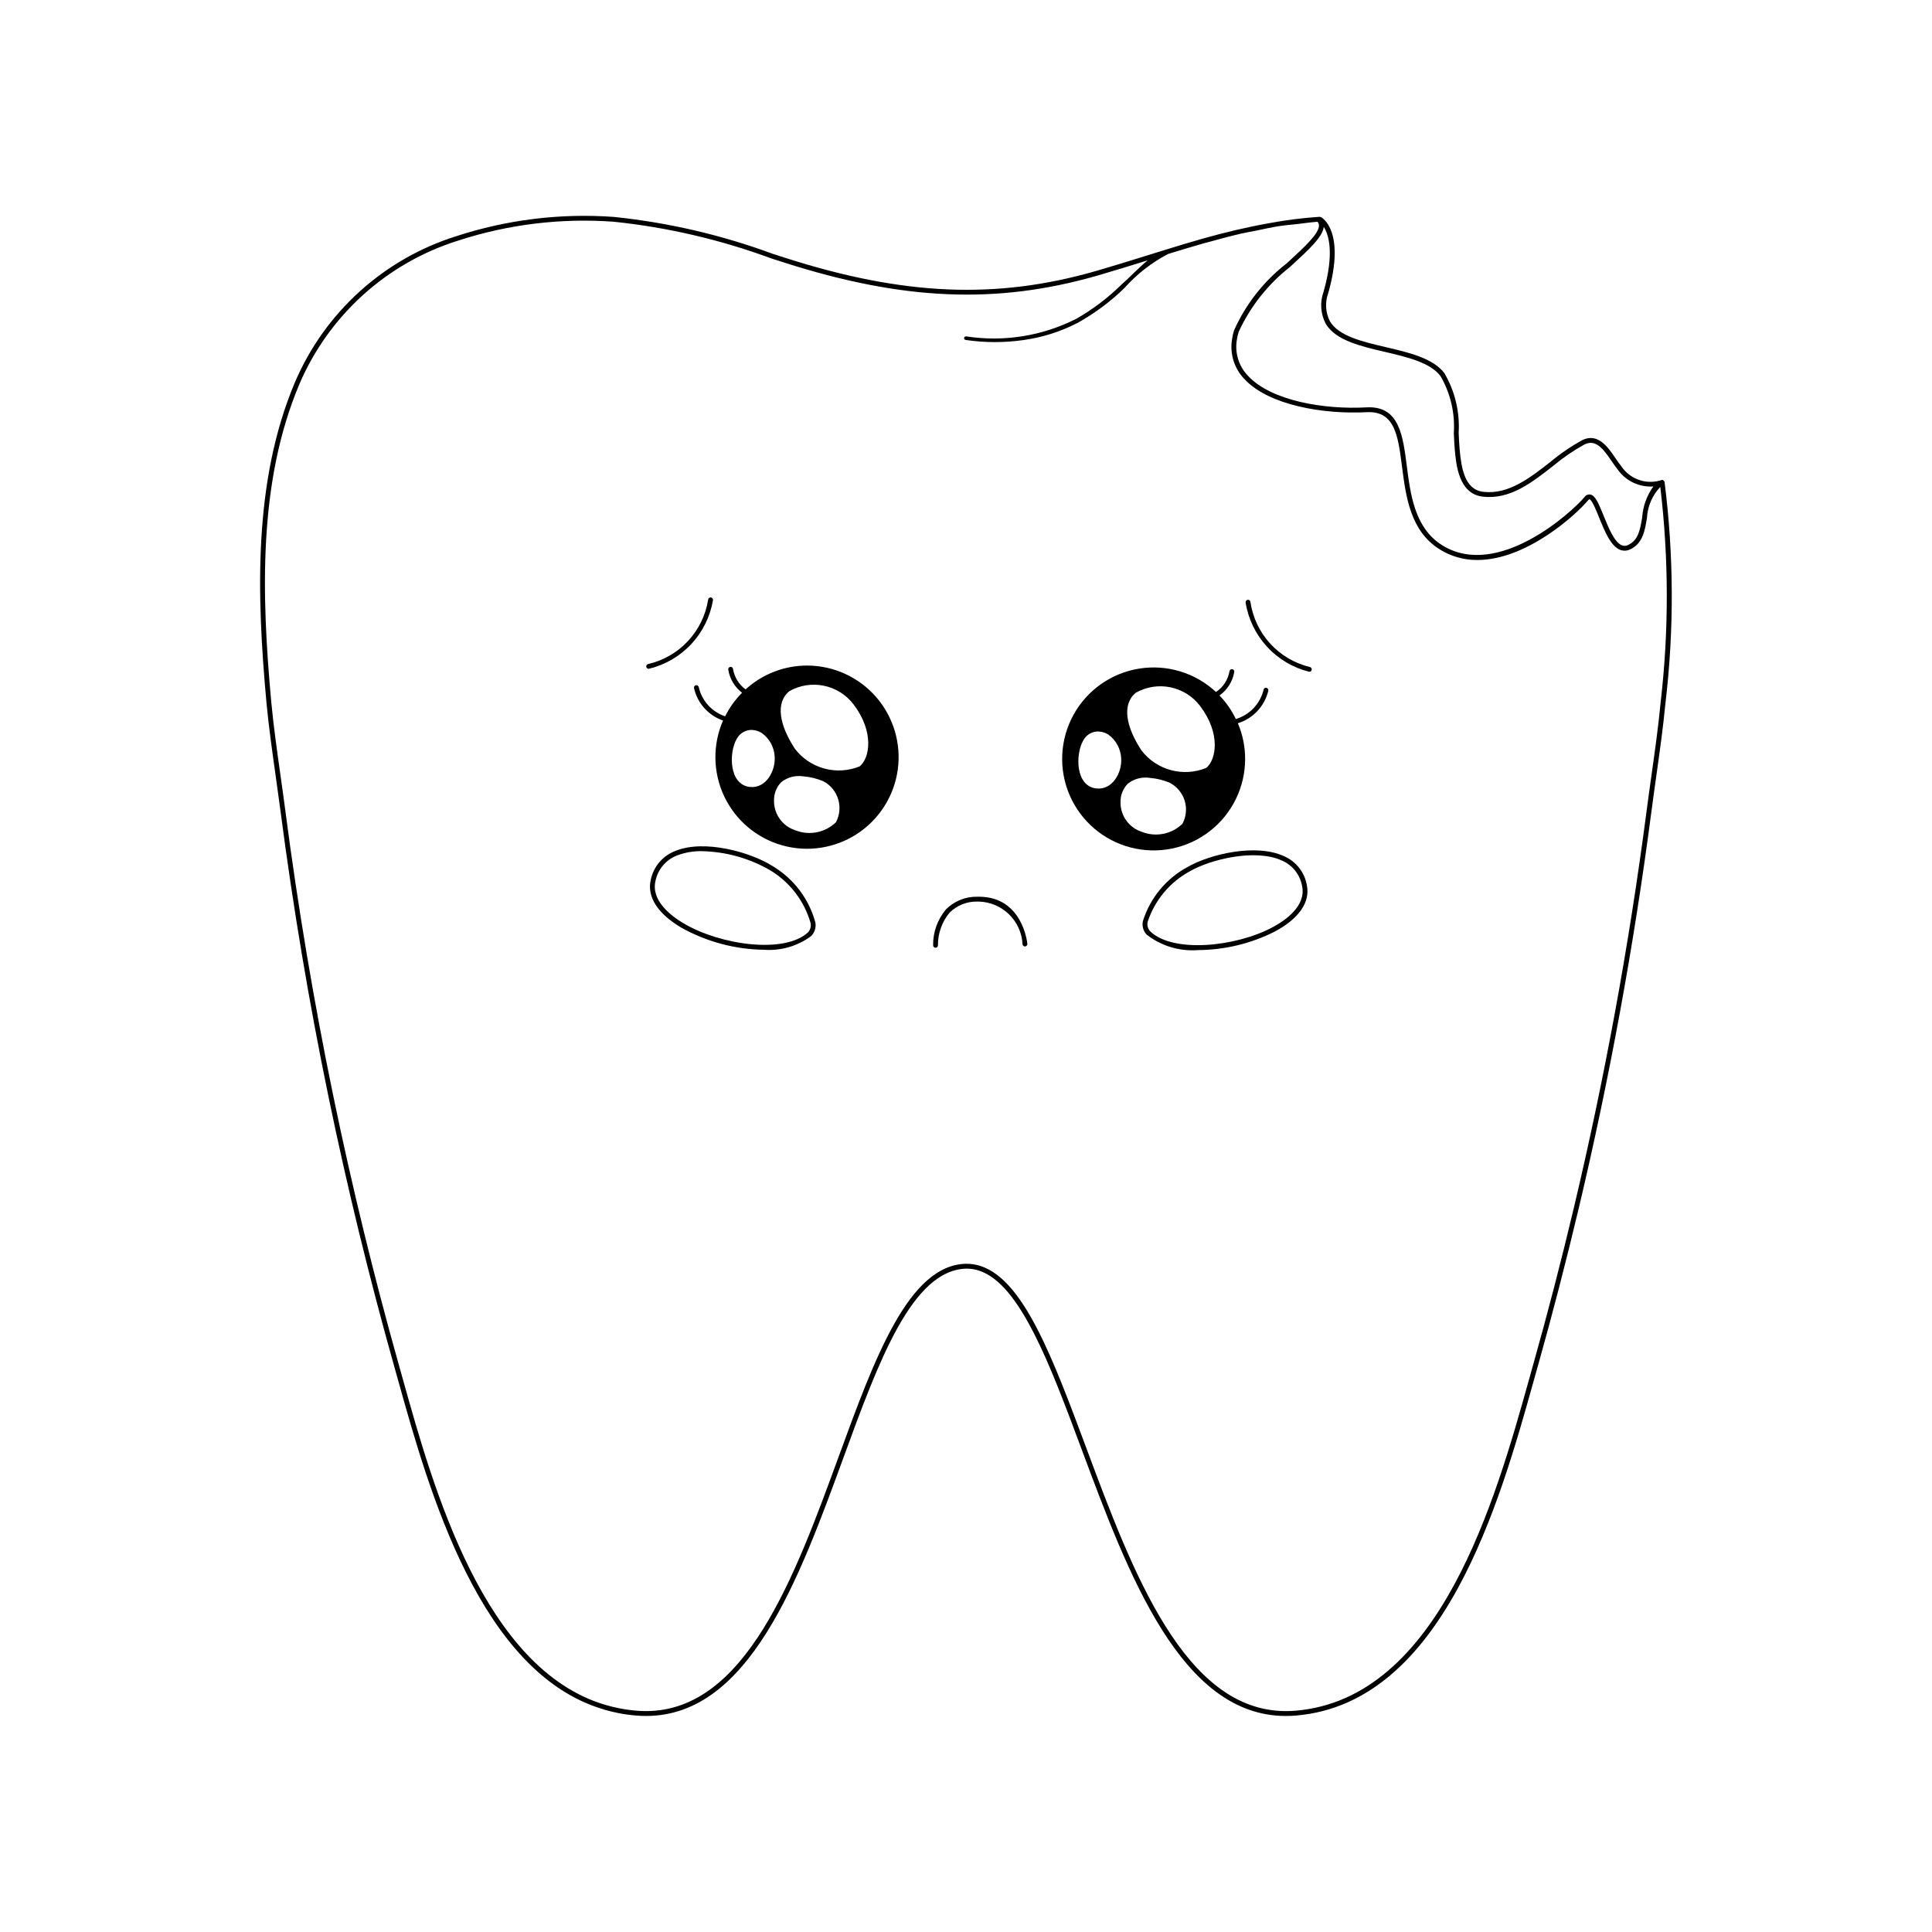 <?xml version="1.0" encoding="UTF-8"?>
<!-- Uploaded to: SVG Repo, www.svgrepo.com, Generator: SVG Repo Mixer Tools -->
<svg fill="#000000" width="800px" height="800px" version="1.1" viewBox="144 144 512 512" xmlns="http://www.w3.org/2000/svg">
 <g>
  <path d="m585.07 271.59c-0.355-0.406-0.445-0.418-0.551-0.426l-0.004-0.004c-4.004 1.418-8.461-0.051-10.836-3.574-0.48-0.574-0.98-1.309-1.512-2.09-1.988-2.926-4.688-6.949-8.922-4.828l0.004 0.004c-2.984 1.652-5.805 3.586-8.418 5.777-5.457 4.258-11.109 8.656-17.73 7.891-4.922-0.566-5.832-6.164-6.293-11.363-0.121-1.359-0.184-2.805-0.25-4.285v0.004c0.332-5.531-0.984-11.035-3.789-15.812-3.031-3.973-9.371-5.453-15.512-6.887s-12.492-2.922-14.82-6.859c-1.188-2.336-1.34-5.059-0.426-7.508 4.625-16.434-1.652-19.938-1.922-20.074v-0.004c-0.234-0.094-0.492-0.117-0.742-0.07-4.336 0.301-8.652 0.852-12.926 1.648-6.027 1.074-11.941 2.481-17.668 4.106-3.242 0.918-6.438 1.887-9.578 2.856-1.828 0.562-3.613 1.121-5.398 1.676-4.363 1.359-8.887 2.766-13.332 4.051-26.43 7.606-51.055 6.551-82.379-3.496l-3.316-1.066-0.004-0.004c-13.57-5.008-27.723-8.293-42.113-9.77-14.129-1.016-28.32 0.727-41.785 5.129-19.195 6.051-34.785 20.184-42.688 38.691-11.07 26.207-10.164 56.316-7.543 84.953 0.613 6.449 1.539 13 2.434 19.34 0.449 3.203 0.898 6.406 1.32 9.609 3.297 25.266 7.562 50.645 12.68 75.426 4.93 23.883 10.785 47.906 17.402 71.414l1.086 3.883c8.109 28.996 21.676 77.531 54.512 87.102 0.086 0.035 0.176 0.07 0.266 0.098 1.121 0.324 2.301 0.609 3.559 0.855h-0.004c1.527 0.301 3.07 0.52 4.621 0.648 0.926 0.078 1.832 0.117 2.719 0.117 27.297 0 40.539-36.246 52.27-68.344 9.371-25.652 18.23-49.891 32.648-50.203h0.004c1.137 0 2.269 0.18 3.348 0.539 10.848 3.551 18.793 24.879 27.203 47.457 12.348 33.137 26.281 70.555 54.082 70.555 0.895 0 1.805-0.039 2.731-0.117 39.094-3.332 54.027-56.777 62.945-88.707l1.094-3.883c3.832-13.605 7.473-27.637 10.812-41.711l0.004-0.004c8.227-34.688 14.656-69.777 19.27-105.13 0.414-3.188 0.867-6.375 1.312-9.559 0.895-6.352 1.816-12.922 2.434-19.391h0.004c2.297-19.465 2.211-39.141-0.258-58.586-0.004-0.031-0.035-0.047-0.043-0.074zm-90.262-67.473c1.34 2.109 2.84 6.961-0.035 17.16-1.023 2.789-0.82 5.879 0.555 8.508 2.609 4.414 9.23 5.961 15.637 7.457 5.914 1.383 12.035 2.812 14.781 6.414v0.004c2.648 4.566 3.879 9.82 3.531 15.09 0.062 1.5 0.129 2.965 0.25 4.344 0.367 4.121 1.055 11.789 7.426 12.523 7.223 0.84 13.012-3.738 18.668-8.156 2.551-2.137 5.301-4.027 8.211-5.641 2.941-1.5 4.891 0.879 7.281 4.402 0.547 0.805 1.062 1.566 1.586 2.188h-0.004c2.148 3.059 5.742 4.766 9.469 4.508-1.727 2.375-2.754 5.184-2.957 8.113-0.543 3.297-1.004 6.144-3.738 7.398-0.512 0.266-1.113 0.297-1.648 0.09-1.988-0.789-3.578-4.715-4.852-7.871-1.391-3.438-2.242-5.394-3.551-5.598l-0.004-0.004c-0.594-0.074-1.184 0.195-1.516 0.699-3.281 3.938-23 21.973-37.738 12.727-7.234-4.547-8.359-13.316-9.352-21.051-1.02-7.957-1.984-15.484-9.941-15.484-0.234 0-0.48 0.008-0.734 0.02-11.199 0.629-25.254-1.73-31.395-8.355-2.398-2.481-3.504-5.938-2.988-9.352 0.102-0.781 0.273-1.555 0.516-2.312 3.098-6.719 7.75-12.605 13.574-17.176l0.562-0.516c4.519-4.152 8.125-7.469 8.406-10.129zm89.281 126.01c-0.613 6.441-1.535 12.992-2.43 19.332-0.449 3.191-0.895 6.383-1.309 9.57-4.609 35.309-11.035 70.355-19.25 105-3.336 14.055-6.973 28.074-10.805 41.664l-1.086 3.883c-8.832 31.609-23.617 84.516-61.82 87.773-0.879 0.074-1.742 0.113-2.594 0.113-26.938 0-40.715-36.98-52.906-69.715-8.895-23.867-16.57-44.48-28.004-48.23v-0.008c-1.262-0.41-2.582-0.613-3.906-0.594-15.172 0.328-24.176 24.965-33.703 51.047-11.582 31.699-24.664 67.496-51.094 67.496-0.848 0-1.707-0.039-2.582-0.113-1.523-0.129-3.035-0.344-4.531-0.641-1.172-0.23-2.312-0.508-3.519-0.855-32.297-9.434-45.738-57.535-53.77-86.277l-1.086-3.883c-6.613-23.484-12.461-47.477-17.383-71.324-5.113-24.754-9.379-50.102-12.668-75.336-0.414-3.207-0.867-6.414-1.32-9.621-0.891-6.32-1.816-12.859-2.426-19.277-2.613-28.465-3.512-58.383 7.445-84.328l-0.004-0.004c7.801-18.223 23.18-32.125 42.098-38.043 13.254-4.309 27.215-6.008 41.117-5.004 14.285 1.477 28.328 4.742 41.801 9.715l3.316 1.066c31.582 10.133 56.441 11.18 83.129 3.512 4.461-1.289 8.988-2.699 13.363-4.062-2.414 1.965-4.644 4.41-7.059 6.531-3.57 3.508-7.586 6.535-11.938 9.004-8.977 4.539-19.145 6.156-29.086 4.629-0.129-0.027-0.266 0-0.371 0.078-0.109 0.074-0.184 0.188-0.207 0.316-0.02 0.129 0.012 0.258 0.09 0.359 0.074 0.102 0.188 0.172 0.312 0.191 5.059 0.742 10.195 0.758 15.254 0.039 5.074-0.695 9.992-2.258 14.539-4.625 4.453-2.492 8.562-5.555 12.227-9.109 3.301-3.715 7.25-6.797 11.652-9.098 3.113-0.961 6.281-1.918 9.5-2.832 0.301-0.086 0.617-0.156 0.918-0.238 2.918-0.816 5.863-1.605 8.855-2.305 1.359-0.316 2.758-0.539 4.133-0.82 1.973-0.406 3.934-0.852 5.934-1.172 1.598-0.254 3.231-0.363 4.844-0.551 1.793-0.211 3.566-0.484 5.379-0.602l0.004 0.004c0.254 0.266 0.395 0.621 0.395 0.992 0.02 2.148-3.883 5.731-8.004 9.52l-0.566 0.516c-6.031 4.68-10.816 10.773-13.934 17.742-0.258 0.824-0.445 1.672-0.555 2.527-0.574 3.793 0.656 7.633 3.32 10.387 6.422 6.922 20.879 9.379 32.402 8.766 7.414-0.367 8.281 6.102 9.34 14.344 1.027 8.016 2.195 17.102 9.941 21.977 3.008 1.895 6.492 2.883 10.047 2.848 12.988 0 26.117-11.945 29.352-15.84 0.148-0.176 0.266-0.25 0.328-0.25 0.66 0.102 1.762 2.828 2.562 4.812 1.441 3.559 3.07 7.59 5.57 8.582h0.004c0.863 0.34 1.828 0.297 2.66-0.113 3.352-1.543 3.918-5.008 4.461-8.359 0.16-3.062 1.414-5.965 3.531-8.184 2.269 18.957 2.297 38.113 0.09 57.074z"/>
  <path d="m484.24 370.88c-7.465-3.414-19.617-0.516-25.523 2.887v0.004c-5.68 3.051-9.934 8.211-11.848 14.367-0.254 1.27 0.113 2.582 0.988 3.531 3.871 3.031 8.734 4.496 13.633 4.113 7.078-0.039 14.047-1.723 20.359-4.918 6.344-3.387 9.359-7.711 8.5-12.172-0.566-3.477-2.871-6.422-6.109-7.812zm-2.996 18.852c-9.84 5.266-26.527 6.898-32.48 1.023-0.59-0.668-0.824-1.582-0.625-2.453 1.887-5.742 5.898-10.543 11.219-13.422 5.535-3.188 17.391-6.031 24.348-2.832 2.856 1.223 4.887 3.82 5.387 6.887 1 5.211-4.488 9.004-7.848 10.797z"/>
  <path d="m348.71 373.5c-5.856-3.695-18.035-7.129-25.738-3.996h0.004c-3.34 1.27-5.797 4.156-6.516 7.652-1.055 4.481 1.82 8.98 8.094 12.68v-0.004c6.715 3.758 14.262 5.773 21.957 5.867 4.449 0.32 8.863-0.969 12.441-3.625 0.926-0.922 1.352-2.234 1.148-3.523-1.68-6.316-5.769-11.719-11.391-15.051zm9.379 17.625c-6.281 5.703-23.125 3.344-32.879-2.398-3.332-1.961-8.734-6.035-7.5-11.277 0.637-3.086 2.805-5.637 5.75-6.758 2.106-0.793 4.34-1.172 6.59-1.121 6.316 0.137 12.496 1.863 17.973 5.016 5.269 3.137 9.137 8.176 10.805 14.078 0.16 0.891-0.113 1.805-0.738 2.461z"/>
  <path d="m473.97 345.19c0.016-3.269-0.641-6.512-1.922-9.523 4.023-1.238 7.086-4.512 8.062-8.605 0.086-0.34-0.117-0.691-0.461-0.781-0.34-0.09-0.691 0.117-0.781 0.457-0.867 3.738-3.68 6.719-7.359 7.809-1.105-2.297-2.57-4.406-4.332-6.246 2.07-1.465 3.477-3.688 3.91-6.188 0.07-0.34-0.141-0.68-0.48-0.758-0.34-0.082-0.684 0.125-0.77 0.465-0.363 2.277-1.664 4.297-3.594 5.562-5.477-5.098-13-7.383-20.387-6.188-7.387 1.195-13.809 5.731-17.402 12.297-3.59 6.562-3.949 14.422-0.973 21.285 2.977 6.863 8.957 11.969 16.207 13.832 7.246 1.863 14.949 0.277 20.867-4.301 5.922-4.578 9.395-11.633 9.414-19.117zm-29-17.59v0.004c5.762-3.285 13.062-1.789 17.074 3.492 5.539 7.316 4.262 14.254 1.633 16.406-2.977 1.219-6.269 1.426-9.371 0.59-3.106-0.836-5.848-2.672-7.805-5.219-4.188-6.398-5.184-12.211-1.531-15.27zm-10.473 25.348c-5.531-0.637-5.512-9.098-3.445-12.676 0.691-1.348 2.016-2.254 3.523-2.406 1.117-0.074 2.231 0.219 3.172 0.828 2.047 1.488 3.293 3.836 3.383 6.367 0.207 3.727-2.332 8.387-6.633 7.887zm6.453 3.551c-0.023-1.801 0.676-3.535 1.934-4.816 1.66-1.309 3.785-1.863 5.871-1.531 1.816 0.152 3.598 0.59 5.277 1.305 1.883 0.996 3.289 2.695 3.914 4.731 0.629 2.035 0.418 4.234-0.582 6.117-2.836 2.762-7.027 3.606-10.715 2.16-3.461-1.09-5.785-4.336-5.699-7.965z"/>
  <path d="m357.96 320.38c-6.055-0.023-11.898 2.234-16.371 6.32-1.793-1.309-2.992-3.277-3.336-5.469-0.035-0.168-0.137-0.316-0.281-0.41-0.145-0.094-0.32-0.125-0.488-0.086-0.168 0.035-0.312 0.141-0.402 0.285-0.09 0.148-0.121 0.324-0.078 0.492 0.402 2.414 1.707 4.586 3.656 6.07-1.824 1.828-3.34 3.938-4.492 6.25-3.531-1.18-6.188-4.129-6.996-7.766-0.09-0.34-0.438-0.547-0.777-0.465-0.168 0.043-0.309 0.148-0.395 0.293-0.086 0.148-0.113 0.32-0.07 0.488 0.91 3.992 3.812 7.231 7.684 8.566-2.805 6.426-2.691 13.754 0.309 20.09 3 6.34 8.594 11.07 15.34 12.977 6.746 1.91 13.992 0.805 19.863-3.023 5.875-3.828 9.805-10.012 10.781-16.957 0.977-6.941-1.098-13.969-5.684-19.27-4.59-5.301-11.25-8.359-18.262-8.387zm-15.289 32.164c-5.531-0.648-5.523-9.098-3.457-12.688h0.004c0.695-1.348 2.023-2.25 3.531-2.406 1.117-0.066 2.231 0.227 3.172 0.836 2.051 1.488 3.301 3.836 3.383 6.367 0.195 3.719-2.328 8.387-6.633 7.891zm22.867 9.352c-2.84 2.762-7.035 3.602-10.723 2.152-3.461-1.09-5.781-4.34-5.691-7.965-0.023-1.797 0.668-3.531 1.926-4.816 1.66-1.309 3.793-1.859 5.879-1.523 1.816 0.152 3.598 0.59 5.277 1.297 3.914 2.078 5.406 6.938 3.332 10.855zm6.301-14.809c-2.973 1.219-6.262 1.426-9.363 0.59-3.106-0.836-5.844-2.672-7.801-5.219-4.188-6.394-5.184-12.207-1.531-15.27 5.758-3.281 13.055-1.785 17.062 3.492 5.551 7.316 4.266 14.254 1.633 16.406z"/>
  <path d="m491.15 320.77c-4.055-0.969-7.719-3.133-10.531-6.203-2.812-3.074-4.637-6.922-5.242-11.043-0.012-0.172-0.094-0.332-0.23-0.441-0.133-0.109-0.309-0.156-0.48-0.129-0.352 0.039-0.605 0.352-0.57 0.703 0.695 4.387 2.668 8.469 5.676 11.734 3.004 3.269 6.906 5.578 11.215 6.641 0.324 0 0.594-0.238 0.637-0.559 0.039-0.32-0.164-0.621-0.473-0.703z"/>
  <path d="m332.95 303.03c0.039-0.352-0.215-0.668-0.566-0.707-0.348-0.023-0.656 0.223-0.715 0.566-0.641 4.113-2.5 7.941-5.34 10.988-2.84 3.051-6.527 5.176-10.586 6.109-0.312 0.078-0.516 0.379-0.477 0.703 0.039 0.32 0.312 0.559 0.637 0.562 4.316-1.027 8.238-3.301 11.27-6.543 3.031-3.238 5.039-7.305 5.777-11.68z"/>
  <path d="m403.42 381.64c-0.129 0-0.254 0.004-0.383 0.004-3.125-0.078-6.144 1.137-8.344 3.359-2.25 2.664-3.461 6.055-3.406 9.543 0.012 0.355 0.309 0.629 0.664 0.617 0.168-0.004 0.328-0.078 0.445-0.203 0.113-0.125 0.176-0.289 0.172-0.457-0.023-3.144 1.062-6.199 3.062-8.625 1.969-1.961 4.656-3.031 7.438-2.949 0.117-0.004 0.234-0.004 0.355-0.004h-0.004c6.211 0.176 11.246 5.098 11.559 11.305 0.035 0.352 0.34 0.609 0.691 0.586 0.172-0.016 0.328-0.098 0.438-0.227s0.164-0.297 0.148-0.469c-0.008-0.125-1.18-12.48-12.836-12.48z"/>
 </g>
</svg>